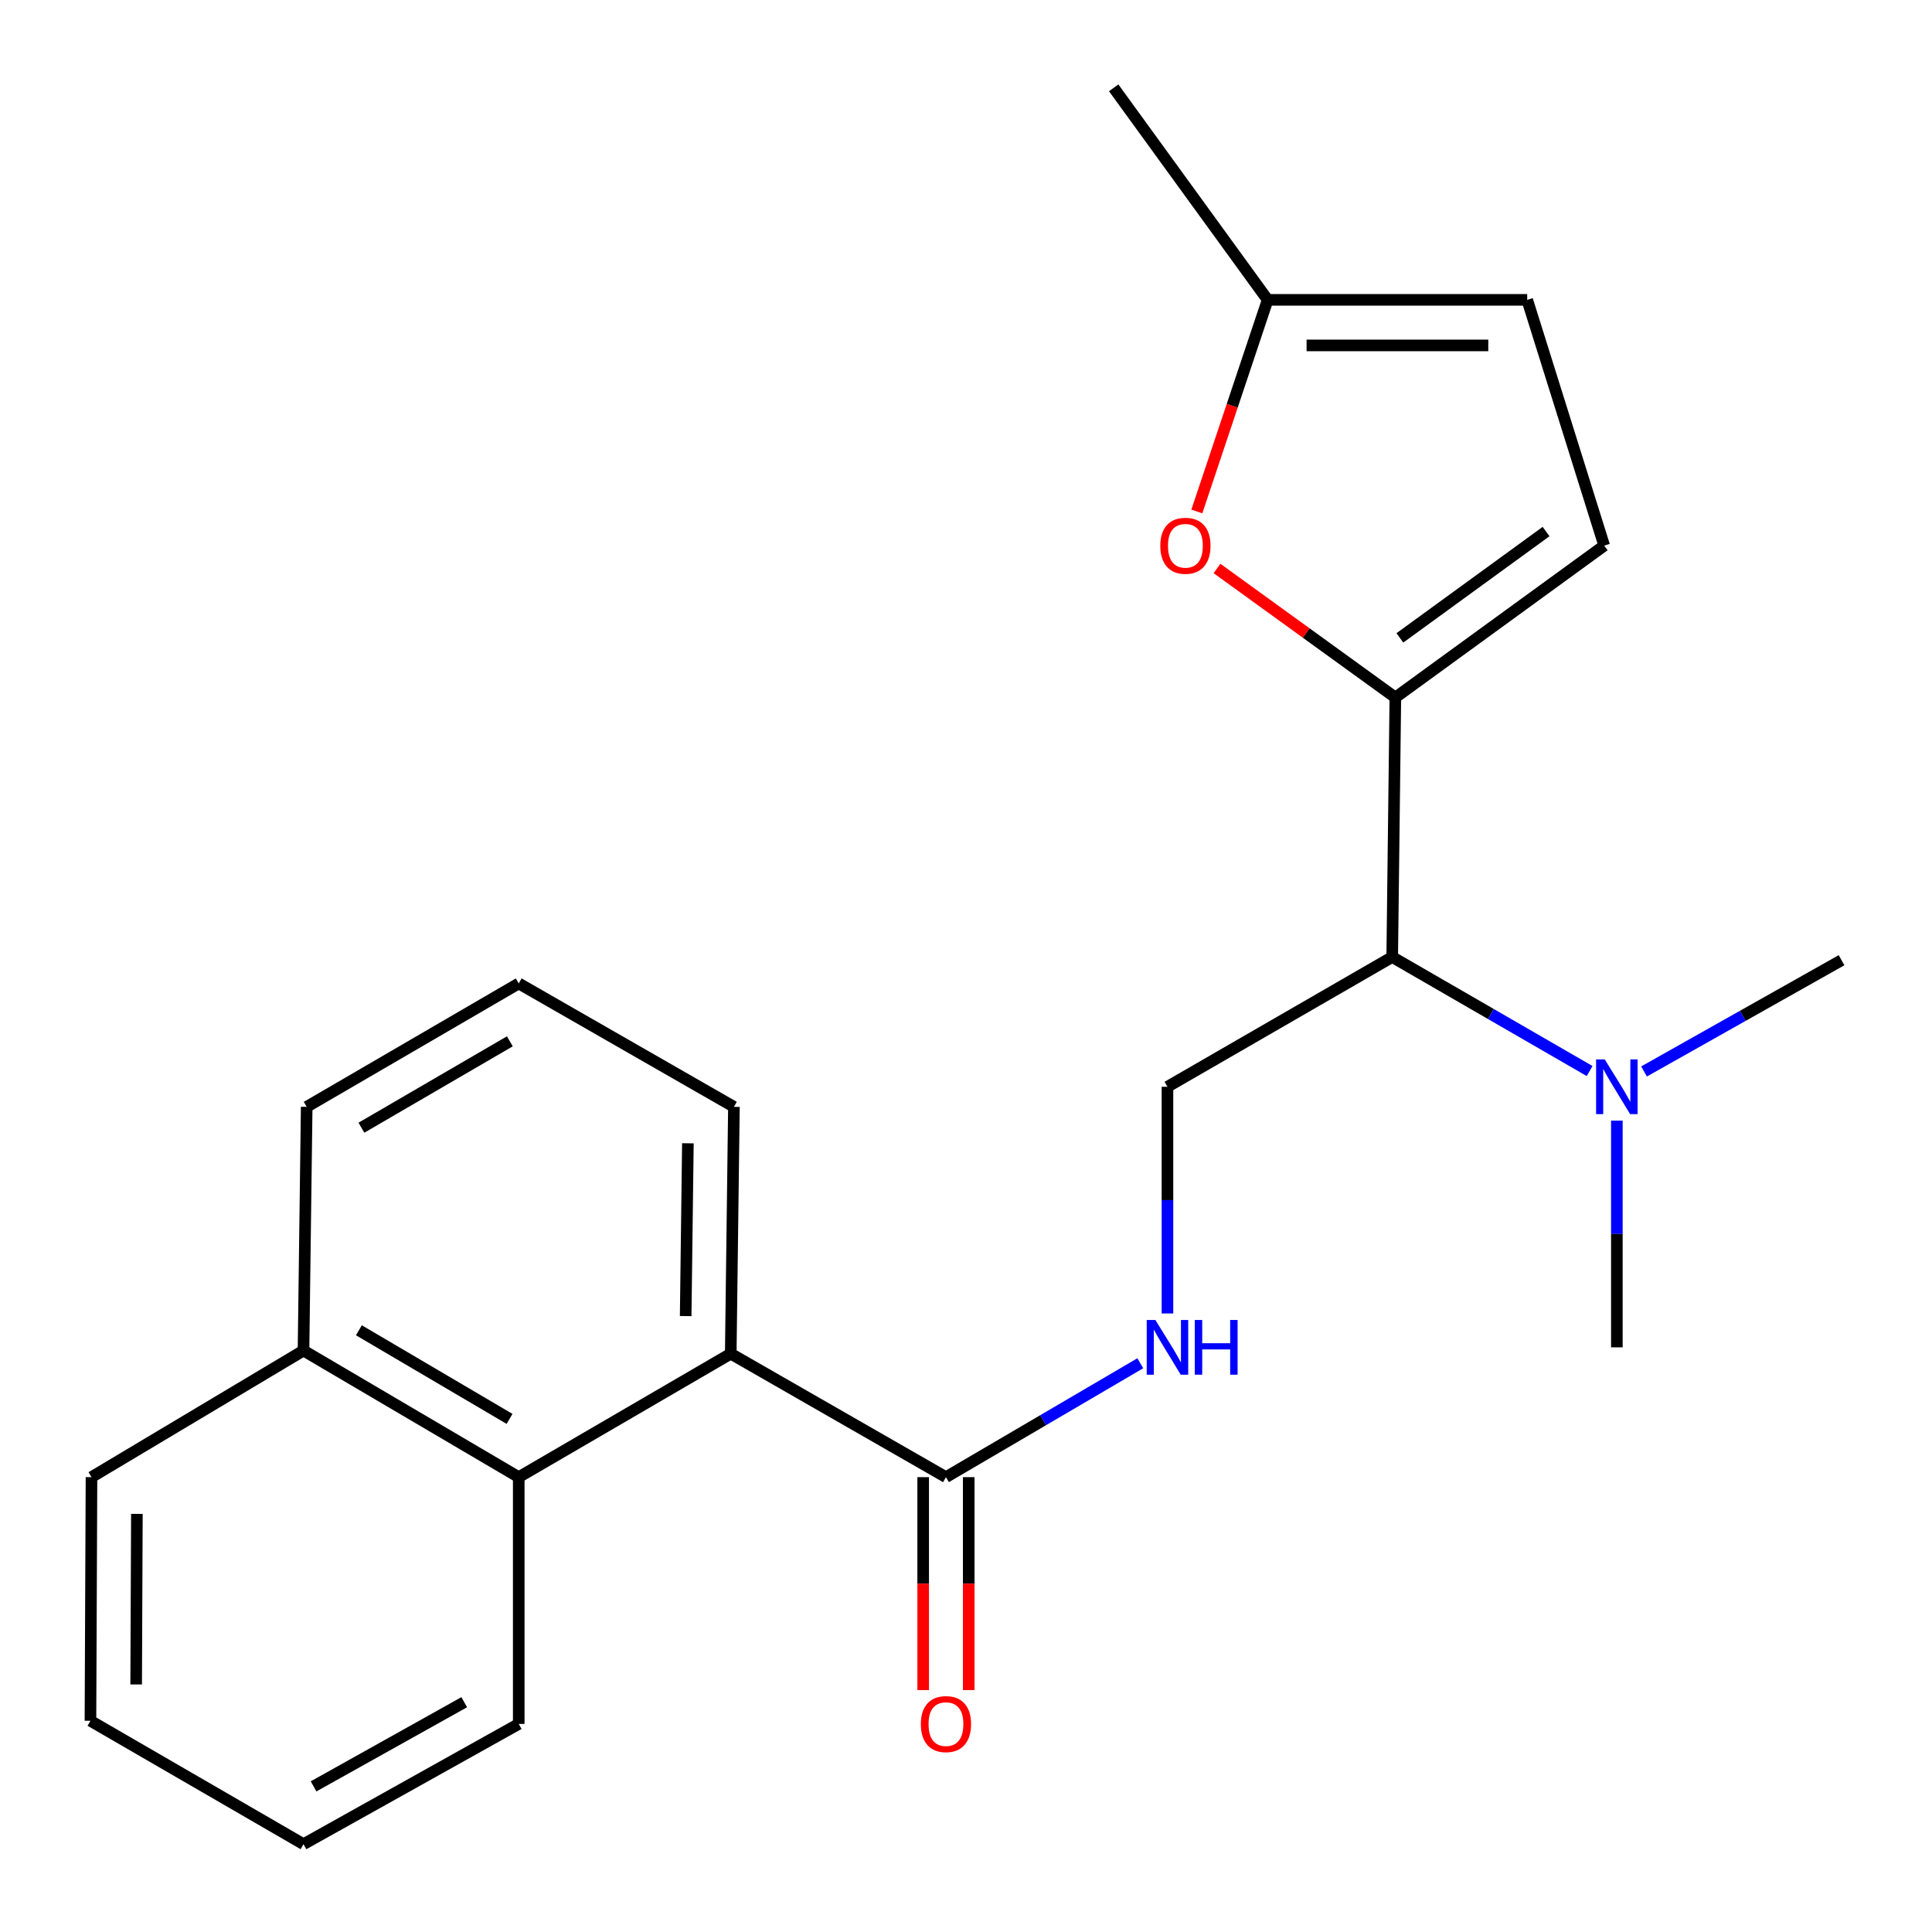 <?xml version='1.0' encoding='iso-8859-1'?>
<svg version='1.1' baseProfile='full'
              xmlns='http://www.w3.org/2000/svg'
                      xmlns:rdkit='http://www.rdkit.org/xml'
                      xmlns:xlink='http://www.w3.org/1999/xlink'
                  xml:space='preserve'
width='1000px' height='1000px' viewBox='0 0 1000 1000'>
<!-- END OF HEADER -->
<rect style='opacity:1.0;fill:#FFFFFF;stroke:none' width='1000' height='1000' x='0' y='0'> </rect>
<path class='bond-0' d='M 722.229,361.035 L 676.073,327.638' style='fill:none;fill-rule:evenodd;stroke:#000000;stroke-width:6px;stroke-linecap:butt;stroke-linejoin:miter;stroke-opacity:1' />
<path class='bond-0' d='M 676.073,327.638 L 629.918,294.241' style='fill:none;fill-rule:evenodd;stroke:#FF0000;stroke-width:6px;stroke-linecap:butt;stroke-linejoin:miter;stroke-opacity:1' />
<path class='bond-1' d='M 722.229,361.035 L 720.605,495.349' style='fill:none;fill-rule:evenodd;stroke:#000000;stroke-width:6px;stroke-linecap:butt;stroke-linejoin:miter;stroke-opacity:1' />
<path class='bond-4' d='M 722.229,361.035 L 830.331,282.408' style='fill:none;fill-rule:evenodd;stroke:#000000;stroke-width:6px;stroke-linecap:butt;stroke-linejoin:miter;stroke-opacity:1' />
<path class='bond-4' d='M 724.574,330.171 L 800.246,275.133' style='fill:none;fill-rule:evenodd;stroke:#000000;stroke-width:6px;stroke-linecap:butt;stroke-linejoin:miter;stroke-opacity:1' />
<path class='bond-8' d='M 619.48,264.735 L 637.81,209.971' style='fill:none;fill-rule:evenodd;stroke:#FF0000;stroke-width:6px;stroke-linecap:butt;stroke-linejoin:miter;stroke-opacity:1' />
<path class='bond-8' d='M 637.81,209.971 L 656.139,155.207' style='fill:none;fill-rule:evenodd;stroke:#000000;stroke-width:6px;stroke-linecap:butt;stroke-linejoin:miter;stroke-opacity:1' />
<path class='bond-7' d='M 720.605,495.349 L 604.276,562.513' style='fill:none;fill-rule:evenodd;stroke:#000000;stroke-width:6px;stroke-linecap:butt;stroke-linejoin:miter;stroke-opacity:1' />
<path class='bond-10' d='M 720.605,495.349 L 771.694,524.86' style='fill:none;fill-rule:evenodd;stroke:#000000;stroke-width:6px;stroke-linecap:butt;stroke-linejoin:miter;stroke-opacity:1' />
<path class='bond-10' d='M 771.694,524.86 L 822.784,554.371' style='fill:none;fill-rule:evenodd;stroke:#0000FF;stroke-width:6px;stroke-linecap:butt;stroke-linejoin:miter;stroke-opacity:1' />
<path class='bond-2' d='M 489.625,764.569 L 539.919,735.094' style='fill:none;fill-rule:evenodd;stroke:#000000;stroke-width:6px;stroke-linecap:butt;stroke-linejoin:miter;stroke-opacity:1' />
<path class='bond-2' d='M 539.919,735.094 L 590.214,705.619' style='fill:none;fill-rule:evenodd;stroke:#0000FF;stroke-width:6px;stroke-linecap:butt;stroke-linejoin:miter;stroke-opacity:1' />
<path class='bond-3' d='M 489.625,764.569 L 378.235,700.667' style='fill:none;fill-rule:evenodd;stroke:#000000;stroke-width:6px;stroke-linecap:butt;stroke-linejoin:miter;stroke-opacity:1' />
<path class='bond-11' d='M 477.835,764.569 L 477.835,819.681' style='fill:none;fill-rule:evenodd;stroke:#000000;stroke-width:6px;stroke-linecap:butt;stroke-linejoin:miter;stroke-opacity:1' />
<path class='bond-11' d='M 477.835,819.681 L 477.835,874.794' style='fill:none;fill-rule:evenodd;stroke:#FF0000;stroke-width:6px;stroke-linecap:butt;stroke-linejoin:miter;stroke-opacity:1' />
<path class='bond-11' d='M 501.415,764.569 L 501.415,819.681' style='fill:none;fill-rule:evenodd;stroke:#000000;stroke-width:6px;stroke-linecap:butt;stroke-linejoin:miter;stroke-opacity:1' />
<path class='bond-11' d='M 501.415,819.681 L 501.415,874.794' style='fill:none;fill-rule:evenodd;stroke:#FF0000;stroke-width:6px;stroke-linecap:butt;stroke-linejoin:miter;stroke-opacity:1' />
<path class='bond-5' d='M 378.235,700.667 L 268.496,764.569' style='fill:none;fill-rule:evenodd;stroke:#000000;stroke-width:6px;stroke-linecap:butt;stroke-linejoin:miter;stroke-opacity:1' />
<path class='bond-13' d='M 378.235,700.667 L 379.873,572.902' style='fill:none;fill-rule:evenodd;stroke:#000000;stroke-width:6px;stroke-linecap:butt;stroke-linejoin:miter;stroke-opacity:1' />
<path class='bond-13' d='M 354.903,681.2 L 356.049,591.764' style='fill:none;fill-rule:evenodd;stroke:#000000;stroke-width:6px;stroke-linecap:butt;stroke-linejoin:miter;stroke-opacity:1' />
<path class='bond-9' d='M 830.331,282.408 L 790.48,155.207' style='fill:none;fill-rule:evenodd;stroke:#000000;stroke-width:6px;stroke-linecap:butt;stroke-linejoin:miter;stroke-opacity:1' />
<path class='bond-12' d='M 268.496,764.569 L 157.093,699.042' style='fill:none;fill-rule:evenodd;stroke:#000000;stroke-width:6px;stroke-linecap:butt;stroke-linejoin:miter;stroke-opacity:1' />
<path class='bond-12' d='M 263.74,734.415 L 185.759,688.546' style='fill:none;fill-rule:evenodd;stroke:#000000;stroke-width:6px;stroke-linecap:butt;stroke-linejoin:miter;stroke-opacity:1' />
<path class='bond-14' d='M 268.496,764.569 L 268.496,892.307' style='fill:none;fill-rule:evenodd;stroke:#000000;stroke-width:6px;stroke-linecap:butt;stroke-linejoin:miter;stroke-opacity:1' />
<path class='bond-6' d='M 604.276,679.847 L 604.276,621.18' style='fill:none;fill-rule:evenodd;stroke:#0000FF;stroke-width:6px;stroke-linecap:butt;stroke-linejoin:miter;stroke-opacity:1' />
<path class='bond-6' d='M 604.276,621.18 L 604.276,562.513' style='fill:none;fill-rule:evenodd;stroke:#000000;stroke-width:6px;stroke-linecap:butt;stroke-linejoin:miter;stroke-opacity:1' />
<path class='bond-16' d='M 656.139,155.207 L 576.439,45.455' style='fill:none;fill-rule:evenodd;stroke:#000000;stroke-width:6px;stroke-linecap:butt;stroke-linejoin:miter;stroke-opacity:1' />
<path class='bond-23' d='M 656.139,155.207 L 790.48,155.207' style='fill:none;fill-rule:evenodd;stroke:#000000;stroke-width:6px;stroke-linecap:butt;stroke-linejoin:miter;stroke-opacity:1' />
<path class='bond-23' d='M 676.291,178.787 L 770.329,178.787' style='fill:none;fill-rule:evenodd;stroke:#000000;stroke-width:6px;stroke-linecap:butt;stroke-linejoin:miter;stroke-opacity:1' />
<path class='bond-17' d='M 850.958,554.584 L 902.07,525.792' style='fill:none;fill-rule:evenodd;stroke:#0000FF;stroke-width:6px;stroke-linecap:butt;stroke-linejoin:miter;stroke-opacity:1' />
<path class='bond-17' d='M 902.07,525.792 L 953.183,497' style='fill:none;fill-rule:evenodd;stroke:#000000;stroke-width:6px;stroke-linecap:butt;stroke-linejoin:miter;stroke-opacity:1' />
<path class='bond-18' d='M 836.881,580.045 L 836.881,638.712' style='fill:none;fill-rule:evenodd;stroke:#0000FF;stroke-width:6px;stroke-linecap:butt;stroke-linejoin:miter;stroke-opacity:1' />
<path class='bond-18' d='M 836.881,638.712 L 836.881,697.378' style='fill:none;fill-rule:evenodd;stroke:#000000;stroke-width:6px;stroke-linecap:butt;stroke-linejoin:miter;stroke-opacity:1' />
<path class='bond-20' d='M 157.093,699.042 L 47.354,764.569' style='fill:none;fill-rule:evenodd;stroke:#000000;stroke-width:6px;stroke-linecap:butt;stroke-linejoin:miter;stroke-opacity:1' />
<path class='bond-24' d='M 157.093,699.042 L 158.744,572.902' style='fill:none;fill-rule:evenodd;stroke:#000000;stroke-width:6px;stroke-linecap:butt;stroke-linejoin:miter;stroke-opacity:1' />
<path class='bond-15' d='M 379.873,572.902 L 268.496,509.026' style='fill:none;fill-rule:evenodd;stroke:#000000;stroke-width:6px;stroke-linecap:butt;stroke-linejoin:miter;stroke-opacity:1' />
<path class='bond-21' d='M 268.496,892.307 L 157.093,954.545' style='fill:none;fill-rule:evenodd;stroke:#000000;stroke-width:6px;stroke-linecap:butt;stroke-linejoin:miter;stroke-opacity:1' />
<path class='bond-21' d='M 240.285,881.058 L 162.303,924.624' style='fill:none;fill-rule:evenodd;stroke:#000000;stroke-width:6px;stroke-linecap:butt;stroke-linejoin:miter;stroke-opacity:1' />
<path class='bond-19' d='M 268.496,509.026 L 158.744,572.902' style='fill:none;fill-rule:evenodd;stroke:#000000;stroke-width:6px;stroke-linecap:butt;stroke-linejoin:miter;stroke-opacity:1' />
<path class='bond-19' d='M 263.894,538.987 L 187.068,583.7' style='fill:none;fill-rule:evenodd;stroke:#000000;stroke-width:6px;stroke-linecap:butt;stroke-linejoin:miter;stroke-opacity:1' />
<path class='bond-25' d='M 47.354,764.569 L 46.817,890.683' style='fill:none;fill-rule:evenodd;stroke:#000000;stroke-width:6px;stroke-linecap:butt;stroke-linejoin:miter;stroke-opacity:1' />
<path class='bond-25' d='M 70.853,783.586 L 70.477,871.866' style='fill:none;fill-rule:evenodd;stroke:#000000;stroke-width:6px;stroke-linecap:butt;stroke-linejoin:miter;stroke-opacity:1' />
<path class='bond-22' d='M 157.093,954.545 L 46.817,890.683' style='fill:none;fill-rule:evenodd;stroke:#000000;stroke-width:6px;stroke-linecap:butt;stroke-linejoin:miter;stroke-opacity:1' />
<path  class='atom-1' d='M 600.564 282.488
Q 600.564 275.688, 603.924 271.888
Q 607.284 268.088, 613.564 268.088
Q 619.844 268.088, 623.204 271.888
Q 626.564 275.688, 626.564 282.488
Q 626.564 289.368, 623.164 293.288
Q 619.764 297.168, 613.564 297.168
Q 607.324 297.168, 603.924 293.288
Q 600.564 289.408, 600.564 282.488
M 613.564 293.968
Q 617.884 293.968, 620.204 291.088
Q 622.564 288.168, 622.564 282.488
Q 622.564 276.928, 620.204 274.128
Q 617.884 271.288, 613.564 271.288
Q 609.244 271.288, 606.884 274.088
Q 604.564 276.888, 604.564 282.488
Q 604.564 288.208, 606.884 291.088
Q 609.244 293.968, 613.564 293.968
' fill='#FF0000'/>
<path  class='atom-7' d='M 598.016 683.218
L 607.296 698.218
Q 608.216 699.698, 609.696 702.378
Q 611.176 705.058, 611.256 705.218
L 611.256 683.218
L 615.016 683.218
L 615.016 711.538
L 611.136 711.538
L 601.176 695.138
Q 600.016 693.218, 598.776 691.018
Q 597.576 688.818, 597.216 688.138
L 597.216 711.538
L 593.536 711.538
L 593.536 683.218
L 598.016 683.218
' fill='#0000FF'/>
<path  class='atom-7' d='M 618.416 683.218
L 622.256 683.218
L 622.256 695.258
L 636.736 695.258
L 636.736 683.218
L 640.576 683.218
L 640.576 711.538
L 636.736 711.538
L 636.736 698.458
L 622.256 698.458
L 622.256 711.538
L 618.416 711.538
L 618.416 683.218
' fill='#0000FF'/>
<path  class='atom-11' d='M 830.621 548.353
L 839.901 563.353
Q 840.821 564.833, 842.301 567.513
Q 843.781 570.193, 843.861 570.353
L 843.861 548.353
L 847.621 548.353
L 847.621 576.673
L 843.741 576.673
L 833.781 560.273
Q 832.621 558.353, 831.381 556.153
Q 830.181 553.953, 829.821 553.273
L 829.821 576.673
L 826.141 576.673
L 826.141 548.353
L 830.621 548.353
' fill='#0000FF'/>
<path  class='atom-12' d='M 476.625 892.387
Q 476.625 885.587, 479.985 881.787
Q 483.345 877.987, 489.625 877.987
Q 495.905 877.987, 499.265 881.787
Q 502.625 885.587, 502.625 892.387
Q 502.625 899.267, 499.225 903.187
Q 495.825 907.067, 489.625 907.067
Q 483.385 907.067, 479.985 903.187
Q 476.625 899.307, 476.625 892.387
M 489.625 903.867
Q 493.945 903.867, 496.265 900.987
Q 498.625 898.067, 498.625 892.387
Q 498.625 886.827, 496.265 884.027
Q 493.945 881.187, 489.625 881.187
Q 485.305 881.187, 482.945 883.987
Q 480.625 886.787, 480.625 892.387
Q 480.625 898.107, 482.945 900.987
Q 485.305 903.867, 489.625 903.867
' fill='#FF0000'/>
</svg>

